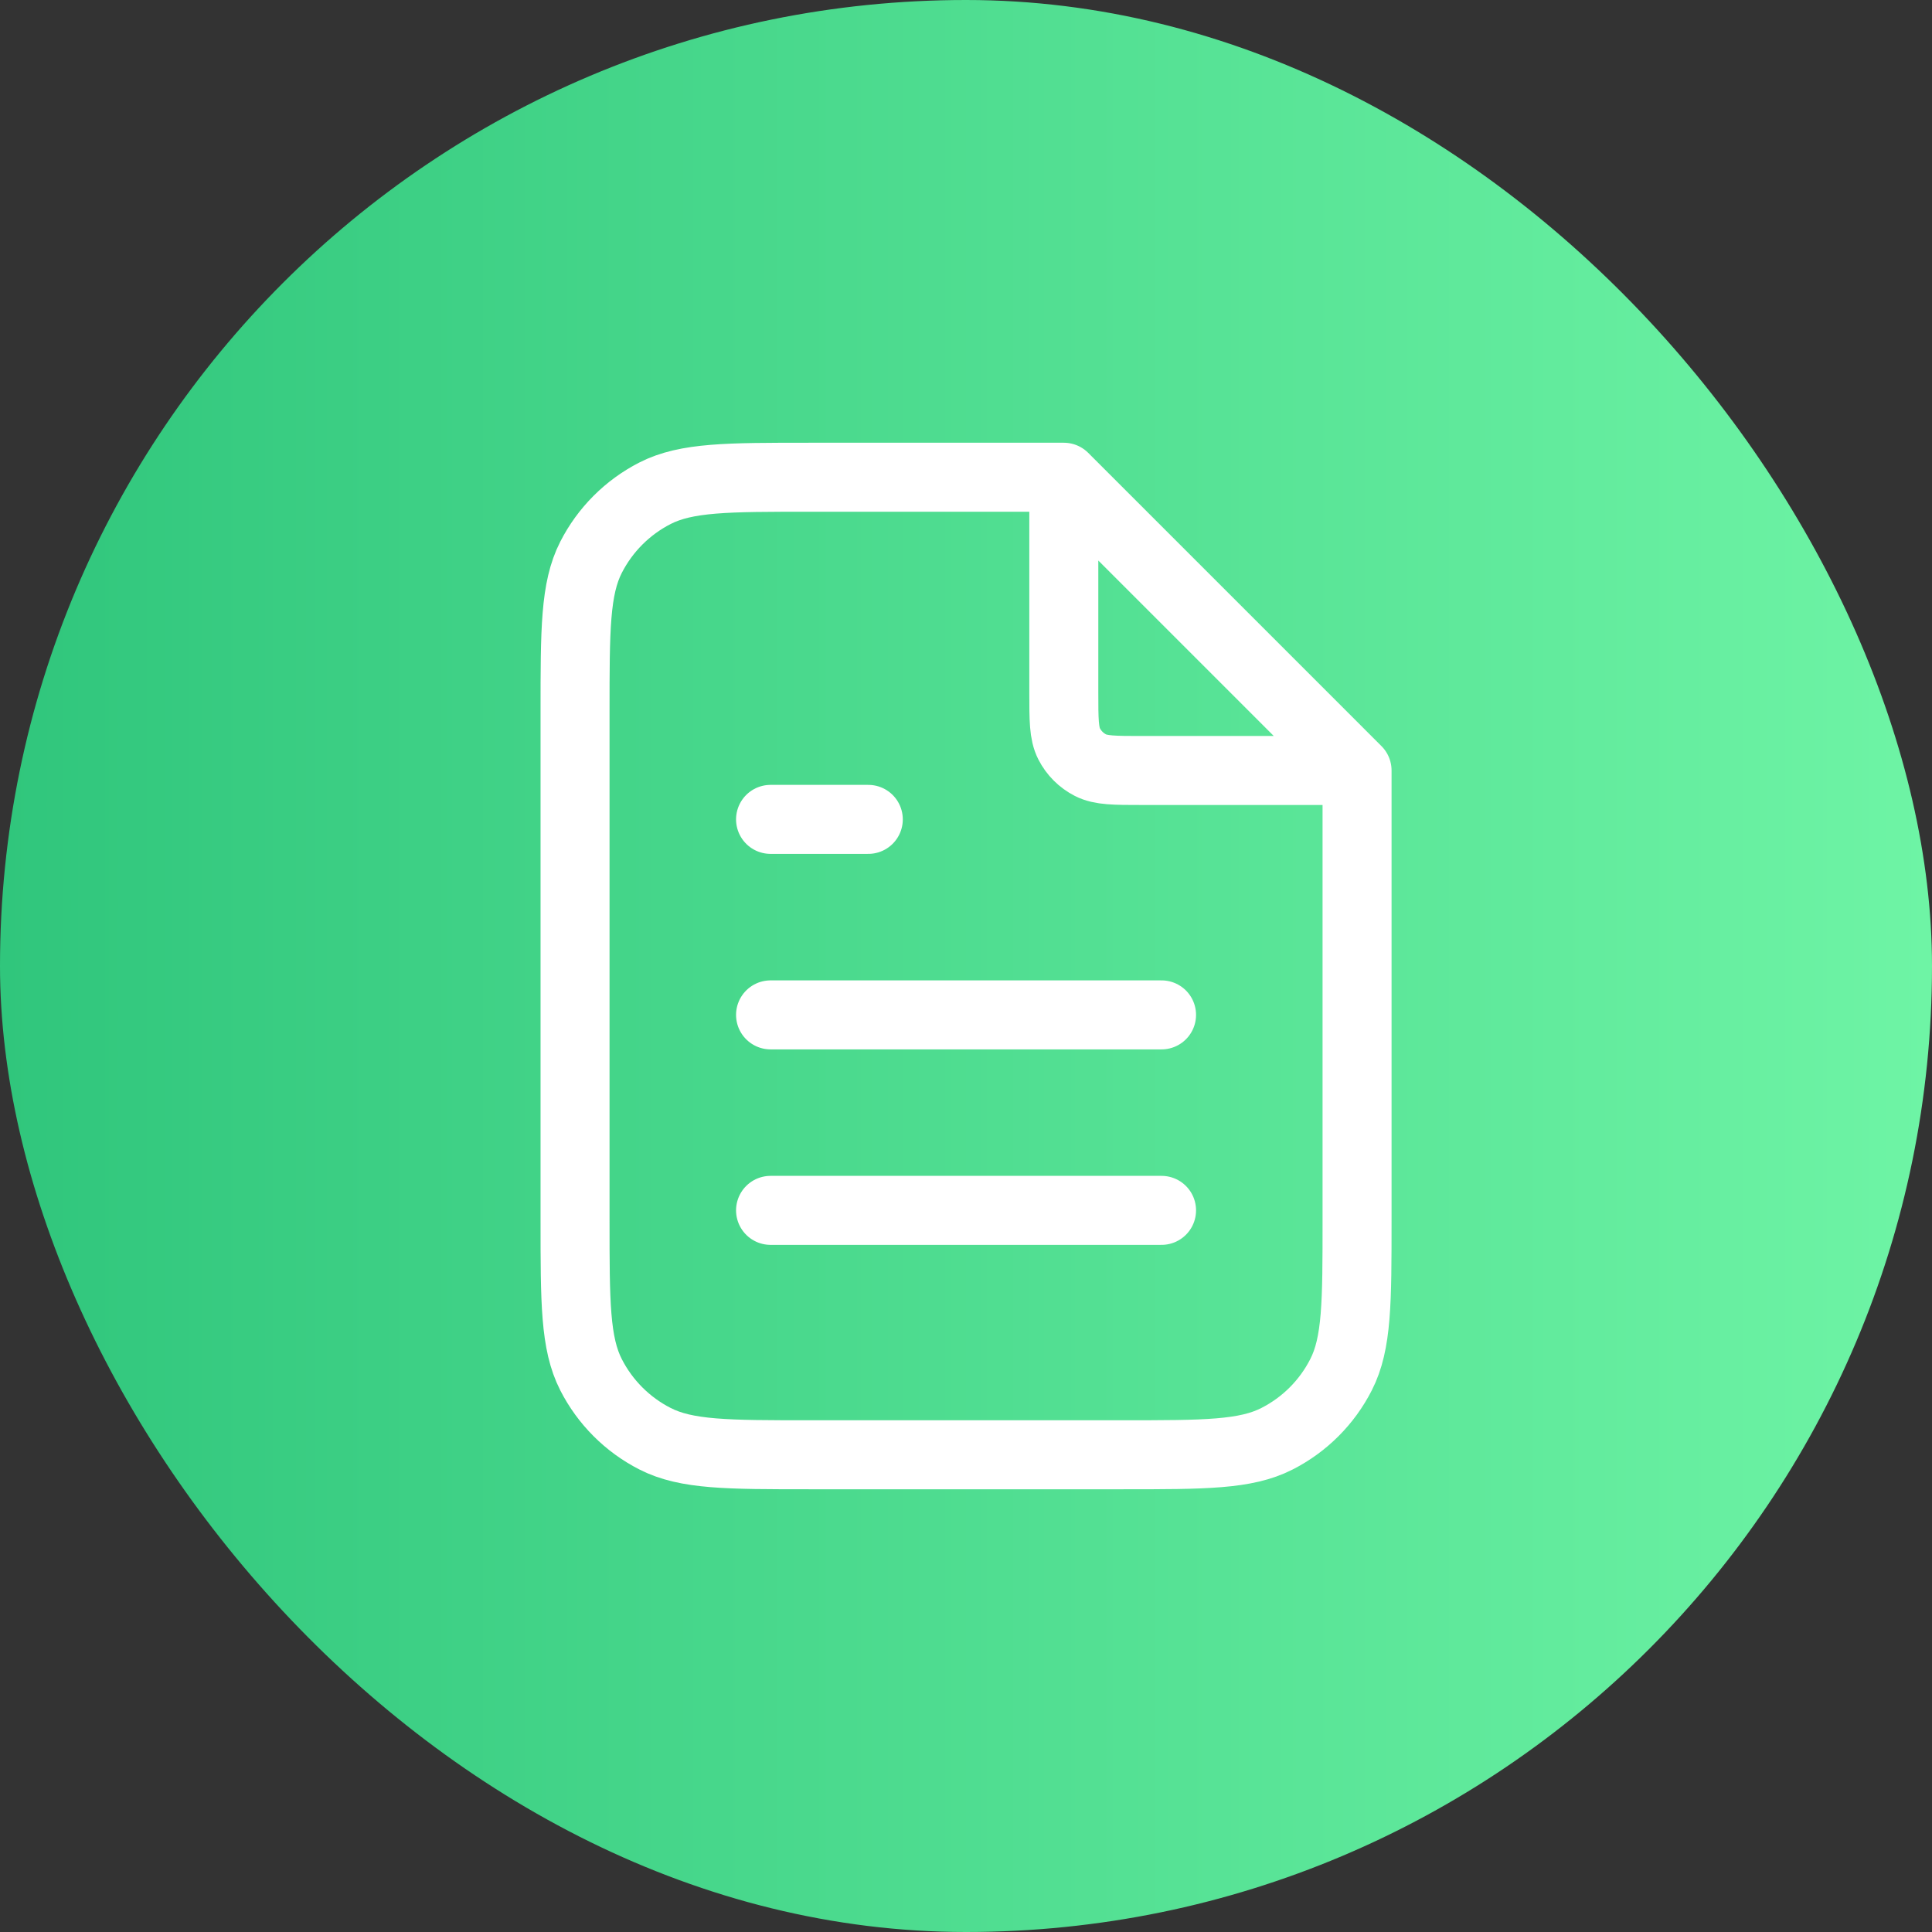 <svg xmlns="http://www.w3.org/2000/svg" fill="none" viewBox="0 0 56 56" height="56" width="56">
<rect x="0" y="0" width="56" height="56" fill="#333333" stroke="none"/>
<rect fill="url(#paint0_linear_6107_279)" rx="28" height="56" width="56"></rect>
<path stroke-linejoin="round" stroke-linecap="round" stroke-width="2" stroke="white" d="M30.835 14.215V20.067C30.835 20.86 30.835 21.257 30.989 21.56C31.125 21.826 31.342 22.043 31.608 22.179C31.911 22.333 32.308 22.333 33.101 22.333H38.953M33.668 29.417H22.335M33.668 35.083H22.335M25.168 23.75H22.335M30.835 13.833H23.468C21.088 13.833 19.898 13.833 18.988 14.296C18.189 14.704 17.539 15.354 17.131 16.154C16.668 17.063 16.668 18.253 16.668 20.633V35.367C16.668 37.747 16.668 38.937 17.131 39.846C17.539 40.646 18.189 41.296 18.988 41.703C19.898 42.167 21.088 42.167 23.468 42.167H32.535C34.915 42.167 36.105 42.167 37.014 41.703C37.814 41.296 38.464 40.646 38.871 39.846C39.335 38.937 39.335 37.747 39.335 35.367V22.333L30.835 13.833Z"></path>
<defs>
<linearGradient gradientUnits="userSpaceOnUse" y2="28" x2="56" y1="28" x1="0" id="paint0_linear_6107_279">
<stop stop-color="#30C67C"></stop>
<stop stop-color="#6EF4A5" offset="1"></stop>
</linearGradient>
</defs>
</svg>
